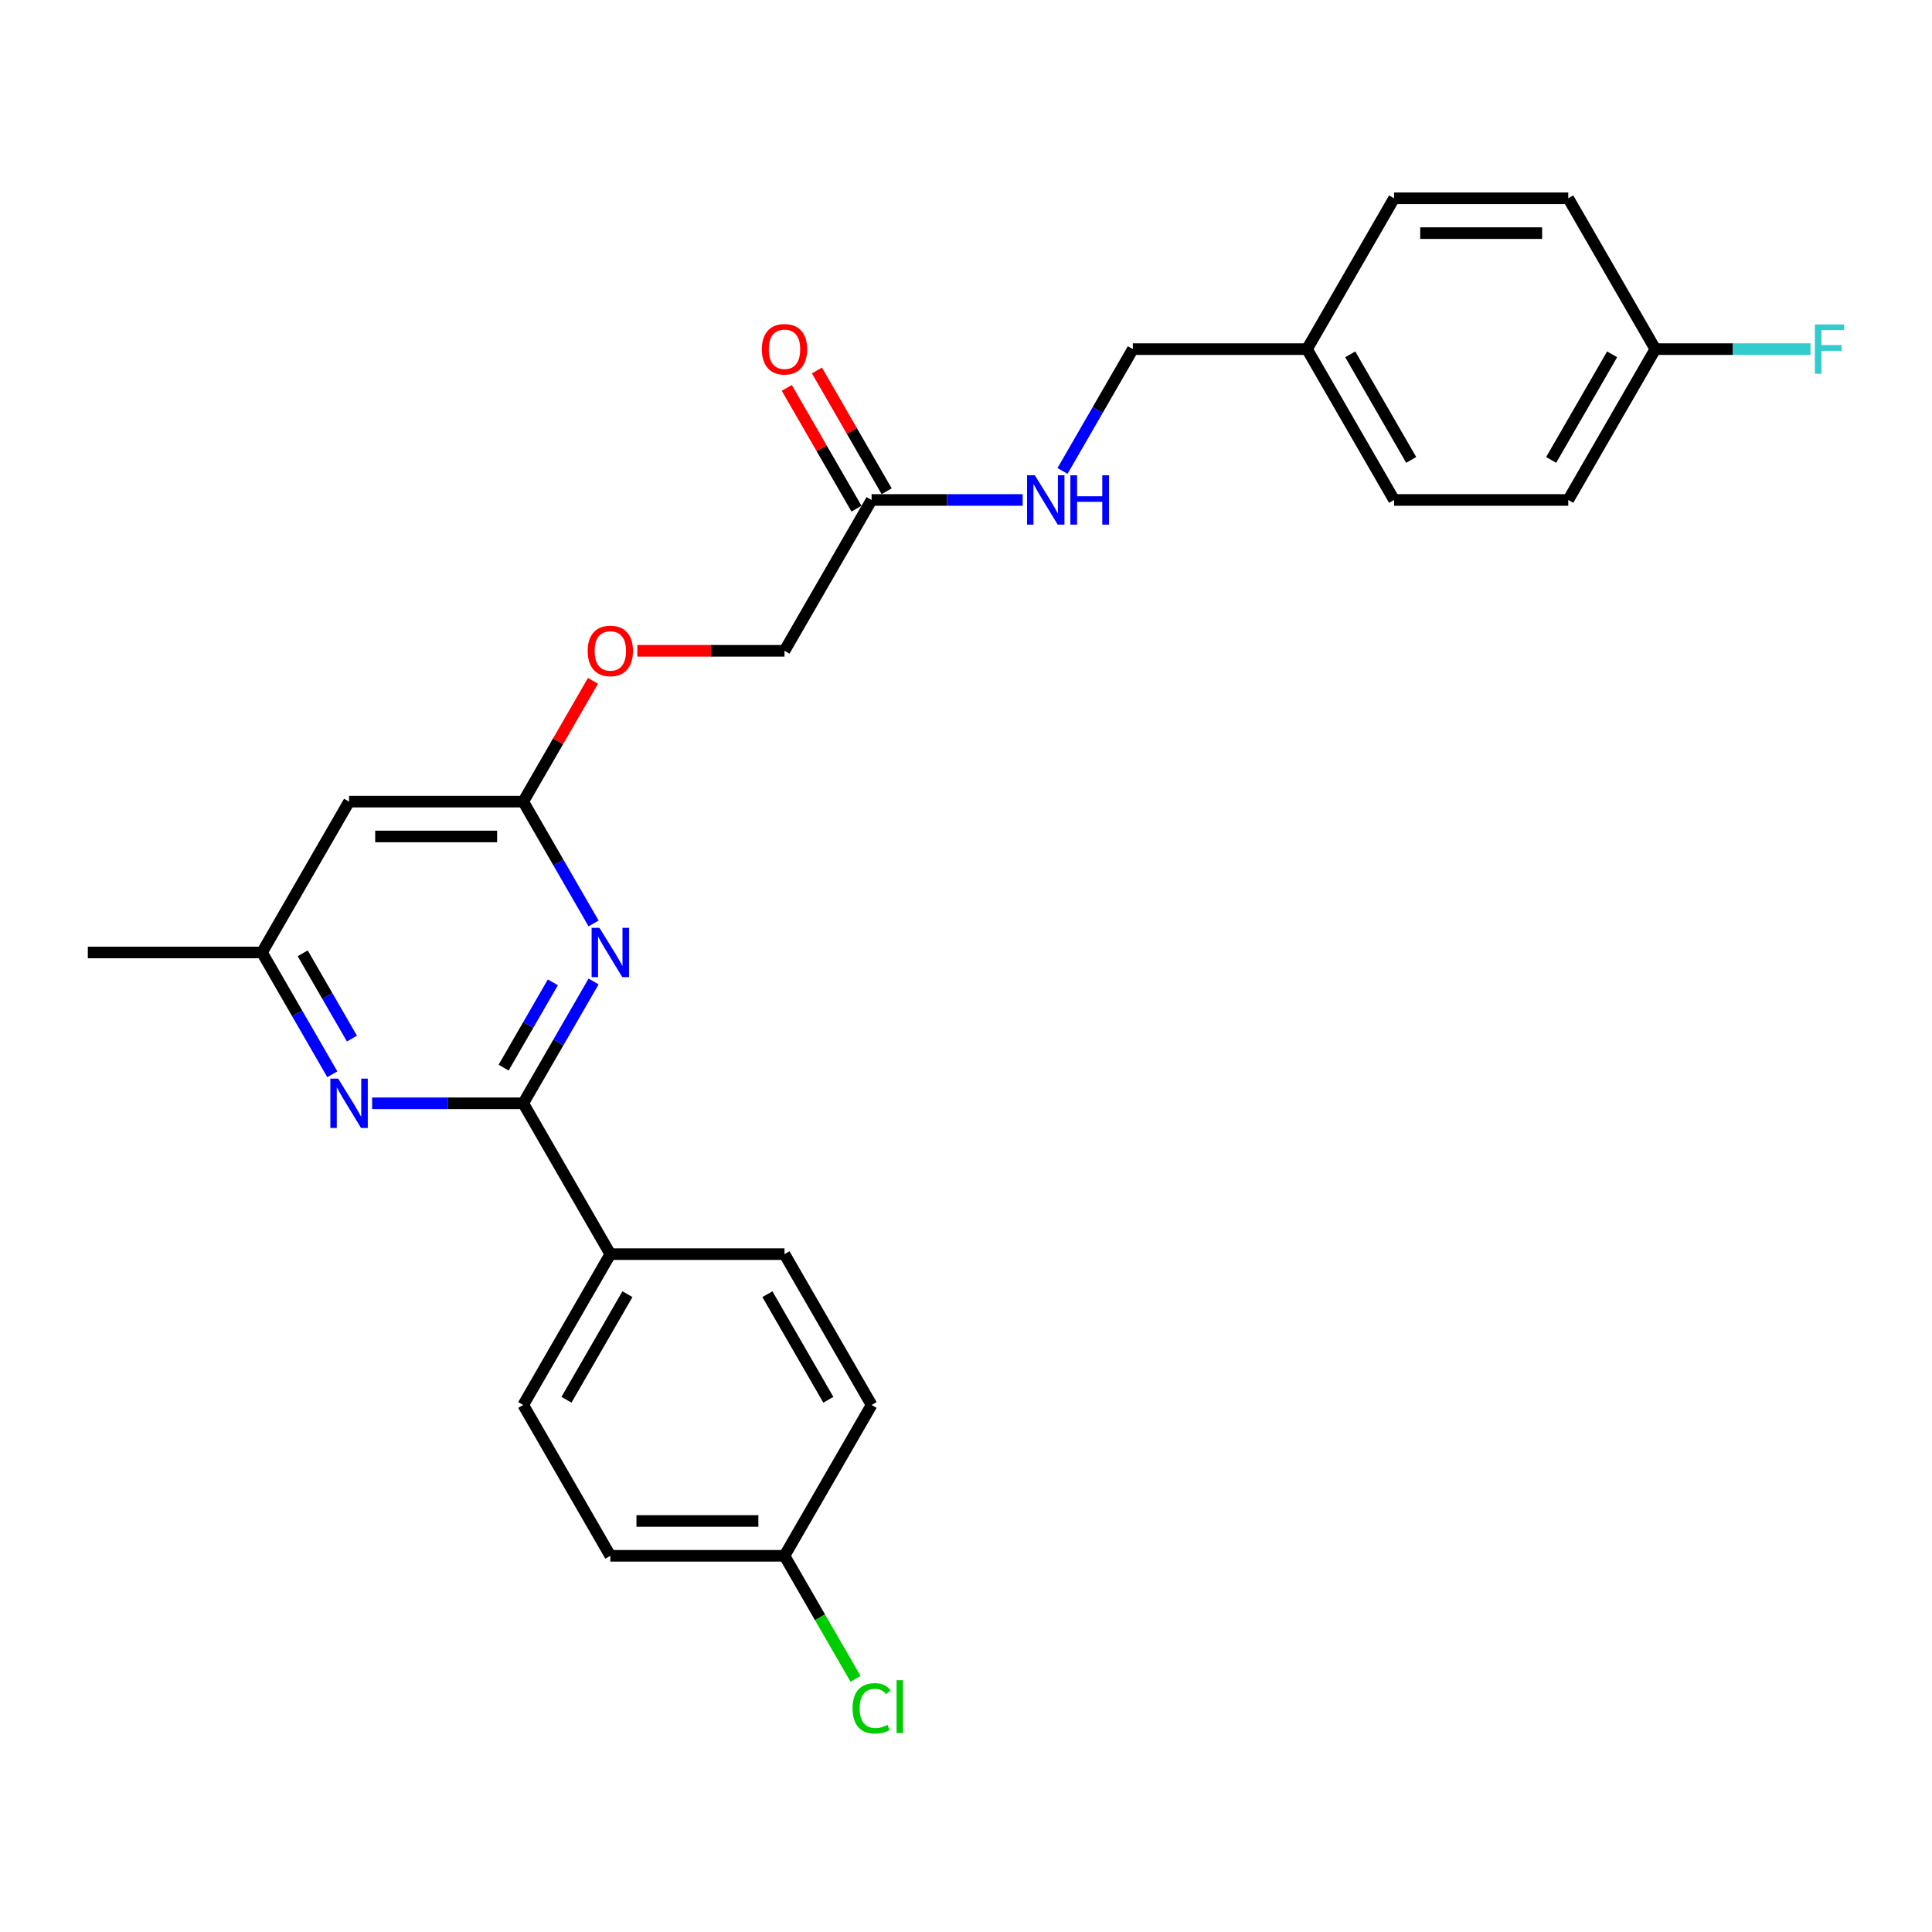 <?xml version='1.0' encoding='iso-8859-1'?>
<svg version='1.1' baseProfile='full'
              xmlns='http://www.w3.org/2000/svg'
                      xmlns:rdkit='http://www.rdkit.org/xml'
                      xmlns:xlink='http://www.w3.org/1999/xlink'
                  xml:space='preserve'
width='1000px' height='1000px' viewBox='0 0 1000 1000'>
<!-- END OF HEADER -->
<rect style='opacity:1.0;fill:#FFFFFF;stroke:none' width='1000' height='1000' x='0' y='0'> </rect>
<path class='bond-0' d='M 270.83,571.068 L 289.032,539.541' style='fill:none;fill-rule:evenodd;stroke:#000000;stroke-width:6px;stroke-linecap:butt;stroke-linejoin:miter;stroke-opacity:1' />
<path class='bond-0' d='M 289.032,539.541 L 307.233,508.014' style='fill:none;fill-rule:evenodd;stroke:#0000FF;stroke-width:6px;stroke-linecap:butt;stroke-linejoin:miter;stroke-opacity:1' />
<path class='bond-0' d='M 260.676,552.595 L 273.417,530.526' style='fill:none;fill-rule:evenodd;stroke:#000000;stroke-width:6px;stroke-linecap:butt;stroke-linejoin:miter;stroke-opacity:1' />
<path class='bond-0' d='M 273.417,530.526 L 286.158,508.457' style='fill:none;fill-rule:evenodd;stroke:#0000FF;stroke-width:6px;stroke-linecap:butt;stroke-linejoin:miter;stroke-opacity:1' />
<path class='bond-1' d='M 270.83,571.068 L 231.723,571.068' style='fill:none;fill-rule:evenodd;stroke:#000000;stroke-width:6px;stroke-linecap:butt;stroke-linejoin:miter;stroke-opacity:1' />
<path class='bond-1' d='M 231.723,571.068 L 192.615,571.068' style='fill:none;fill-rule:evenodd;stroke:#0000FF;stroke-width:6px;stroke-linecap:butt;stroke-linejoin:miter;stroke-opacity:1' />
<path class='bond-4' d='M 270.83,571.068 L 315.905,649.14' style='fill:none;fill-rule:evenodd;stroke:#000000;stroke-width:6px;stroke-linecap:butt;stroke-linejoin:miter;stroke-opacity:1' />
<path class='bond-2' d='M 307.233,477.976 L 289.032,446.45' style='fill:none;fill-rule:evenodd;stroke:#0000FF;stroke-width:6px;stroke-linecap:butt;stroke-linejoin:miter;stroke-opacity:1' />
<path class='bond-2' d='M 289.032,446.45 L 270.83,414.923' style='fill:none;fill-rule:evenodd;stroke:#000000;stroke-width:6px;stroke-linecap:butt;stroke-linejoin:miter;stroke-opacity:1' />
<path class='bond-6' d='M 172.008,556.049 L 153.806,524.522' style='fill:none;fill-rule:evenodd;stroke:#0000FF;stroke-width:6px;stroke-linecap:butt;stroke-linejoin:miter;stroke-opacity:1' />
<path class='bond-6' d='M 153.806,524.522 L 135.605,492.995' style='fill:none;fill-rule:evenodd;stroke:#000000;stroke-width:6px;stroke-linecap:butt;stroke-linejoin:miter;stroke-opacity:1' />
<path class='bond-6' d='M 182.162,537.576 L 169.421,515.507' style='fill:none;fill-rule:evenodd;stroke:#0000FF;stroke-width:6px;stroke-linecap:butt;stroke-linejoin:miter;stroke-opacity:1' />
<path class='bond-6' d='M 169.421,515.507 L 156.68,493.438' style='fill:none;fill-rule:evenodd;stroke:#000000;stroke-width:6px;stroke-linecap:butt;stroke-linejoin:miter;stroke-opacity:1' />
<path class='bond-8' d='M 270.83,414.923 L 288.875,383.667' style='fill:none;fill-rule:evenodd;stroke:#000000;stroke-width:6px;stroke-linecap:butt;stroke-linejoin:miter;stroke-opacity:1' />
<path class='bond-8' d='M 288.875,383.667 L 306.921,352.411' style='fill:none;fill-rule:evenodd;stroke:#FF0000;stroke-width:6px;stroke-linecap:butt;stroke-linejoin:miter;stroke-opacity:1' />
<path class='bond-27' d='M 270.83,414.923 L 180.68,414.923' style='fill:none;fill-rule:evenodd;stroke:#000000;stroke-width:6px;stroke-linecap:butt;stroke-linejoin:miter;stroke-opacity:1' />
<path class='bond-27' d='M 257.307,432.953 L 194.202,432.953' style='fill:none;fill-rule:evenodd;stroke:#000000;stroke-width:6px;stroke-linecap:butt;stroke-linejoin:miter;stroke-opacity:1' />
<path class='bond-3' d='M 180.68,414.923 L 135.605,492.995' style='fill:none;fill-rule:evenodd;stroke:#000000;stroke-width:6px;stroke-linecap:butt;stroke-linejoin:miter;stroke-opacity:1' />
<path class='bond-10' d='M 315.905,649.14 L 270.83,727.212' style='fill:none;fill-rule:evenodd;stroke:#000000;stroke-width:6px;stroke-linecap:butt;stroke-linejoin:miter;stroke-opacity:1' />
<path class='bond-10' d='M 324.758,669.866 L 293.205,724.516' style='fill:none;fill-rule:evenodd;stroke:#000000;stroke-width:6px;stroke-linecap:butt;stroke-linejoin:miter;stroke-opacity:1' />
<path class='bond-11' d='M 315.905,649.14 L 406.055,649.14' style='fill:none;fill-rule:evenodd;stroke:#000000;stroke-width:6px;stroke-linecap:butt;stroke-linejoin:miter;stroke-opacity:1' />
<path class='bond-5' d='M 451.13,258.779 L 406.055,336.851' style='fill:none;fill-rule:evenodd;stroke:#000000;stroke-width:6px;stroke-linecap:butt;stroke-linejoin:miter;stroke-opacity:1' />
<path class='bond-7' d='M 451.13,258.779 L 490.237,258.779' style='fill:none;fill-rule:evenodd;stroke:#000000;stroke-width:6px;stroke-linecap:butt;stroke-linejoin:miter;stroke-opacity:1' />
<path class='bond-7' d='M 490.237,258.779 L 529.344,258.779' style='fill:none;fill-rule:evenodd;stroke:#0000FF;stroke-width:6px;stroke-linecap:butt;stroke-linejoin:miter;stroke-opacity:1' />
<path class='bond-9' d='M 458.937,254.271 L 440.891,223.015' style='fill:none;fill-rule:evenodd;stroke:#000000;stroke-width:6px;stroke-linecap:butt;stroke-linejoin:miter;stroke-opacity:1' />
<path class='bond-9' d='M 440.891,223.015 L 422.845,191.759' style='fill:none;fill-rule:evenodd;stroke:#FF0000;stroke-width:6px;stroke-linecap:butt;stroke-linejoin:miter;stroke-opacity:1' />
<path class='bond-9' d='M 443.322,263.286 L 425.277,232.03' style='fill:none;fill-rule:evenodd;stroke:#000000;stroke-width:6px;stroke-linecap:butt;stroke-linejoin:miter;stroke-opacity:1' />
<path class='bond-9' d='M 425.277,232.03 L 407.231,200.774' style='fill:none;fill-rule:evenodd;stroke:#FF0000;stroke-width:6px;stroke-linecap:butt;stroke-linejoin:miter;stroke-opacity:1' />
<path class='bond-25' d='M 135.605,492.995 L 45.455,492.995' style='fill:none;fill-rule:evenodd;stroke:#000000;stroke-width:6px;stroke-linecap:butt;stroke-linejoin:miter;stroke-opacity:1' />
<path class='bond-14' d='M 549.951,243.76 L 568.153,212.233' style='fill:none;fill-rule:evenodd;stroke:#0000FF;stroke-width:6px;stroke-linecap:butt;stroke-linejoin:miter;stroke-opacity:1' />
<path class='bond-14' d='M 568.153,212.233 L 586.355,180.706' style='fill:none;fill-rule:evenodd;stroke:#000000;stroke-width:6px;stroke-linecap:butt;stroke-linejoin:miter;stroke-opacity:1' />
<path class='bond-12' d='M 329.878,336.851 L 367.966,336.851' style='fill:none;fill-rule:evenodd;stroke:#FF0000;stroke-width:6px;stroke-linecap:butt;stroke-linejoin:miter;stroke-opacity:1' />
<path class='bond-12' d='M 367.966,336.851 L 406.055,336.851' style='fill:none;fill-rule:evenodd;stroke:#000000;stroke-width:6px;stroke-linecap:butt;stroke-linejoin:miter;stroke-opacity:1' />
<path class='bond-18' d='M 270.83,727.212 L 315.905,805.284' style='fill:none;fill-rule:evenodd;stroke:#000000;stroke-width:6px;stroke-linecap:butt;stroke-linejoin:miter;stroke-opacity:1' />
<path class='bond-17' d='M 406.055,649.14 L 451.13,727.212' style='fill:none;fill-rule:evenodd;stroke:#000000;stroke-width:6px;stroke-linecap:butt;stroke-linejoin:miter;stroke-opacity:1' />
<path class='bond-17' d='M 397.201,669.866 L 428.754,724.516' style='fill:none;fill-rule:evenodd;stroke:#000000;stroke-width:6px;stroke-linecap:butt;stroke-linejoin:miter;stroke-opacity:1' />
<path class='bond-13' d='M 406.055,805.284 L 451.13,727.212' style='fill:none;fill-rule:evenodd;stroke:#000000;stroke-width:6px;stroke-linecap:butt;stroke-linejoin:miter;stroke-opacity:1' />
<path class='bond-19' d='M 406.055,805.284 L 424.439,837.126' style='fill:none;fill-rule:evenodd;stroke:#000000;stroke-width:6px;stroke-linecap:butt;stroke-linejoin:miter;stroke-opacity:1' />
<path class='bond-19' d='M 424.439,837.126 L 442.823,868.968' style='fill:none;fill-rule:evenodd;stroke:#00CC00;stroke-width:6px;stroke-linecap:butt;stroke-linejoin:miter;stroke-opacity:1' />
<path class='bond-26' d='M 406.055,805.284 L 315.905,805.284' style='fill:none;fill-rule:evenodd;stroke:#000000;stroke-width:6px;stroke-linecap:butt;stroke-linejoin:miter;stroke-opacity:1' />
<path class='bond-26' d='M 392.532,787.254 L 329.427,787.254' style='fill:none;fill-rule:evenodd;stroke:#000000;stroke-width:6px;stroke-linecap:butt;stroke-linejoin:miter;stroke-opacity:1' />
<path class='bond-16' d='M 586.355,180.706 L 676.505,180.706' style='fill:none;fill-rule:evenodd;stroke:#000000;stroke-width:6px;stroke-linecap:butt;stroke-linejoin:miter;stroke-opacity:1' />
<path class='bond-15' d='M 856.805,180.706 L 811.73,258.779' style='fill:none;fill-rule:evenodd;stroke:#000000;stroke-width:6px;stroke-linecap:butt;stroke-linejoin:miter;stroke-opacity:1' />
<path class='bond-15' d='M 834.429,183.402 L 802.877,238.053' style='fill:none;fill-rule:evenodd;stroke:#000000;stroke-width:6px;stroke-linecap:butt;stroke-linejoin:miter;stroke-opacity:1' />
<path class='bond-20' d='M 856.805,180.706 L 896.958,180.706' style='fill:none;fill-rule:evenodd;stroke:#000000;stroke-width:6px;stroke-linecap:butt;stroke-linejoin:miter;stroke-opacity:1' />
<path class='bond-20' d='M 896.958,180.706 L 937.11,180.706' style='fill:none;fill-rule:evenodd;stroke:#33CCCC;stroke-width:6px;stroke-linecap:butt;stroke-linejoin:miter;stroke-opacity:1' />
<path class='bond-28' d='M 856.805,180.706 L 811.73,102.634' style='fill:none;fill-rule:evenodd;stroke:#000000;stroke-width:6px;stroke-linecap:butt;stroke-linejoin:miter;stroke-opacity:1' />
<path class='bond-23' d='M 676.505,180.706 L 721.58,102.634' style='fill:none;fill-rule:evenodd;stroke:#000000;stroke-width:6px;stroke-linecap:butt;stroke-linejoin:miter;stroke-opacity:1' />
<path class='bond-24' d='M 676.505,180.706 L 721.58,258.779' style='fill:none;fill-rule:evenodd;stroke:#000000;stroke-width:6px;stroke-linecap:butt;stroke-linejoin:miter;stroke-opacity:1' />
<path class='bond-24' d='M 698.88,183.402 L 730.433,238.053' style='fill:none;fill-rule:evenodd;stroke:#000000;stroke-width:6px;stroke-linecap:butt;stroke-linejoin:miter;stroke-opacity:1' />
<path class='bond-21' d='M 811.73,102.634 L 721.58,102.634' style='fill:none;fill-rule:evenodd;stroke:#000000;stroke-width:6px;stroke-linecap:butt;stroke-linejoin:miter;stroke-opacity:1' />
<path class='bond-21' d='M 798.207,120.664 L 735.102,120.664' style='fill:none;fill-rule:evenodd;stroke:#000000;stroke-width:6px;stroke-linecap:butt;stroke-linejoin:miter;stroke-opacity:1' />
<path class='bond-22' d='M 811.73,258.779 L 721.58,258.779' style='fill:none;fill-rule:evenodd;stroke:#000000;stroke-width:6px;stroke-linecap:butt;stroke-linejoin:miter;stroke-opacity:1' />
<path  class='atom-1' d='M 310.261 480.23
L 318.627 493.753
Q 319.457 495.087, 320.791 497.503
Q 322.125 499.919, 322.197 500.063
L 322.197 480.23
L 325.587 480.23
L 325.587 505.761
L 322.089 505.761
L 313.11 490.976
Q 312.064 489.245, 310.946 487.262
Q 309.865 485.278, 309.54 484.665
L 309.54 505.761
L 306.223 505.761
L 306.223 480.23
L 310.261 480.23
' fill='#0000FF'/>
<path  class='atom-2' d='M 175.036 558.302
L 183.402 571.825
Q 184.231 573.159, 185.566 575.575
Q 186.9 577.991, 186.972 578.135
L 186.972 558.302
L 190.362 558.302
L 190.362 583.833
L 186.864 583.833
L 177.885 569.048
Q 176.839 567.317, 175.721 565.334
Q 174.64 563.351, 174.315 562.738
L 174.315 583.833
L 170.997 583.833
L 170.997 558.302
L 175.036 558.302
' fill='#0000FF'/>
<path  class='atom-8' d='M 535.636 246.013
L 544.002 259.536
Q 544.832 260.87, 546.166 263.286
Q 547.5 265.702, 547.572 265.846
L 547.572 246.013
L 550.962 246.013
L 550.962 271.544
L 547.464 271.544
L 538.485 256.759
Q 537.439 255.028, 536.321 253.045
Q 535.24 251.062, 534.915 250.449
L 534.915 271.544
L 531.598 271.544
L 531.598 246.013
L 535.636 246.013
' fill='#0000FF'/>
<path  class='atom-8' d='M 554.027 246.013
L 557.489 246.013
L 557.489 256.868
L 570.542 256.868
L 570.542 246.013
L 574.004 246.013
L 574.004 271.544
L 570.542 271.544
L 570.542 259.752
L 557.489 259.752
L 557.489 271.544
L 554.027 271.544
L 554.027 246.013
' fill='#0000FF'/>
<path  class='atom-9' d='M 304.185 336.923
Q 304.185 330.793, 307.214 327.367
Q 310.243 323.941, 315.905 323.941
Q 321.566 323.941, 324.595 327.367
Q 327.624 330.793, 327.624 336.923
Q 327.624 343.125, 324.559 346.659
Q 321.494 350.157, 315.905 350.157
Q 310.279 350.157, 307.214 346.659
Q 304.185 343.161, 304.185 336.923
M 315.905 347.272
Q 319.799 347.272, 321.891 344.676
Q 324.018 342.044, 324.018 336.923
Q 324.018 331.911, 321.891 329.386
Q 319.799 326.826, 315.905 326.826
Q 312.01 326.826, 309.883 329.35
Q 307.791 331.875, 307.791 336.923
Q 307.791 342.08, 309.883 344.676
Q 312.01 347.272, 315.905 347.272
' fill='#FF0000'/>
<path  class='atom-10' d='M 394.335 180.779
Q 394.335 174.648, 397.364 171.223
Q 400.393 167.797, 406.055 167.797
Q 411.716 167.797, 414.745 171.223
Q 417.774 174.648, 417.774 180.779
Q 417.774 186.981, 414.709 190.515
Q 411.644 194.013, 406.055 194.013
Q 400.429 194.013, 397.364 190.515
Q 394.335 187.017, 394.335 180.779
M 406.055 191.128
Q 409.949 191.128, 412.041 188.532
Q 414.168 185.899, 414.168 180.779
Q 414.168 175.766, 412.041 173.242
Q 409.949 170.682, 406.055 170.682
Q 402.16 170.682, 400.033 173.206
Q 397.941 175.73, 397.941 180.779
Q 397.941 185.935, 400.033 188.532
Q 402.16 191.128, 406.055 191.128
' fill='#FF0000'/>
<path  class='atom-20' d='M 441.285 884.24
Q 441.285 877.893, 444.242 874.576
Q 447.235 871.222, 452.897 871.222
Q 458.161 871.222, 460.974 874.936
L 458.594 876.884
Q 456.539 874.179, 452.897 874.179
Q 449.038 874.179, 446.983 876.775
Q 444.963 879.336, 444.963 884.24
Q 444.963 889.288, 447.055 891.885
Q 449.182 894.481, 453.293 894.481
Q 456.106 894.481, 459.387 892.786
L 460.397 895.491
Q 459.063 896.356, 457.044 896.861
Q 455.024 897.366, 452.788 897.366
Q 447.235 897.366, 444.242 893.976
Q 441.285 890.586, 441.285 884.24
' fill='#00CC00'/>
<path  class='atom-20' d='M 464.075 869.672
L 467.393 869.672
L 467.393 897.041
L 464.075 897.041
L 464.075 869.672
' fill='#00CC00'/>
<path  class='atom-21' d='M 939.364 167.941
L 954.545 167.941
L 954.545 170.862
L 942.79 170.862
L 942.79 178.615
L 953.247 178.615
L 953.247 181.572
L 942.79 181.572
L 942.79 193.472
L 939.364 193.472
L 939.364 167.941
' fill='#33CCCC'/>
</svg>
